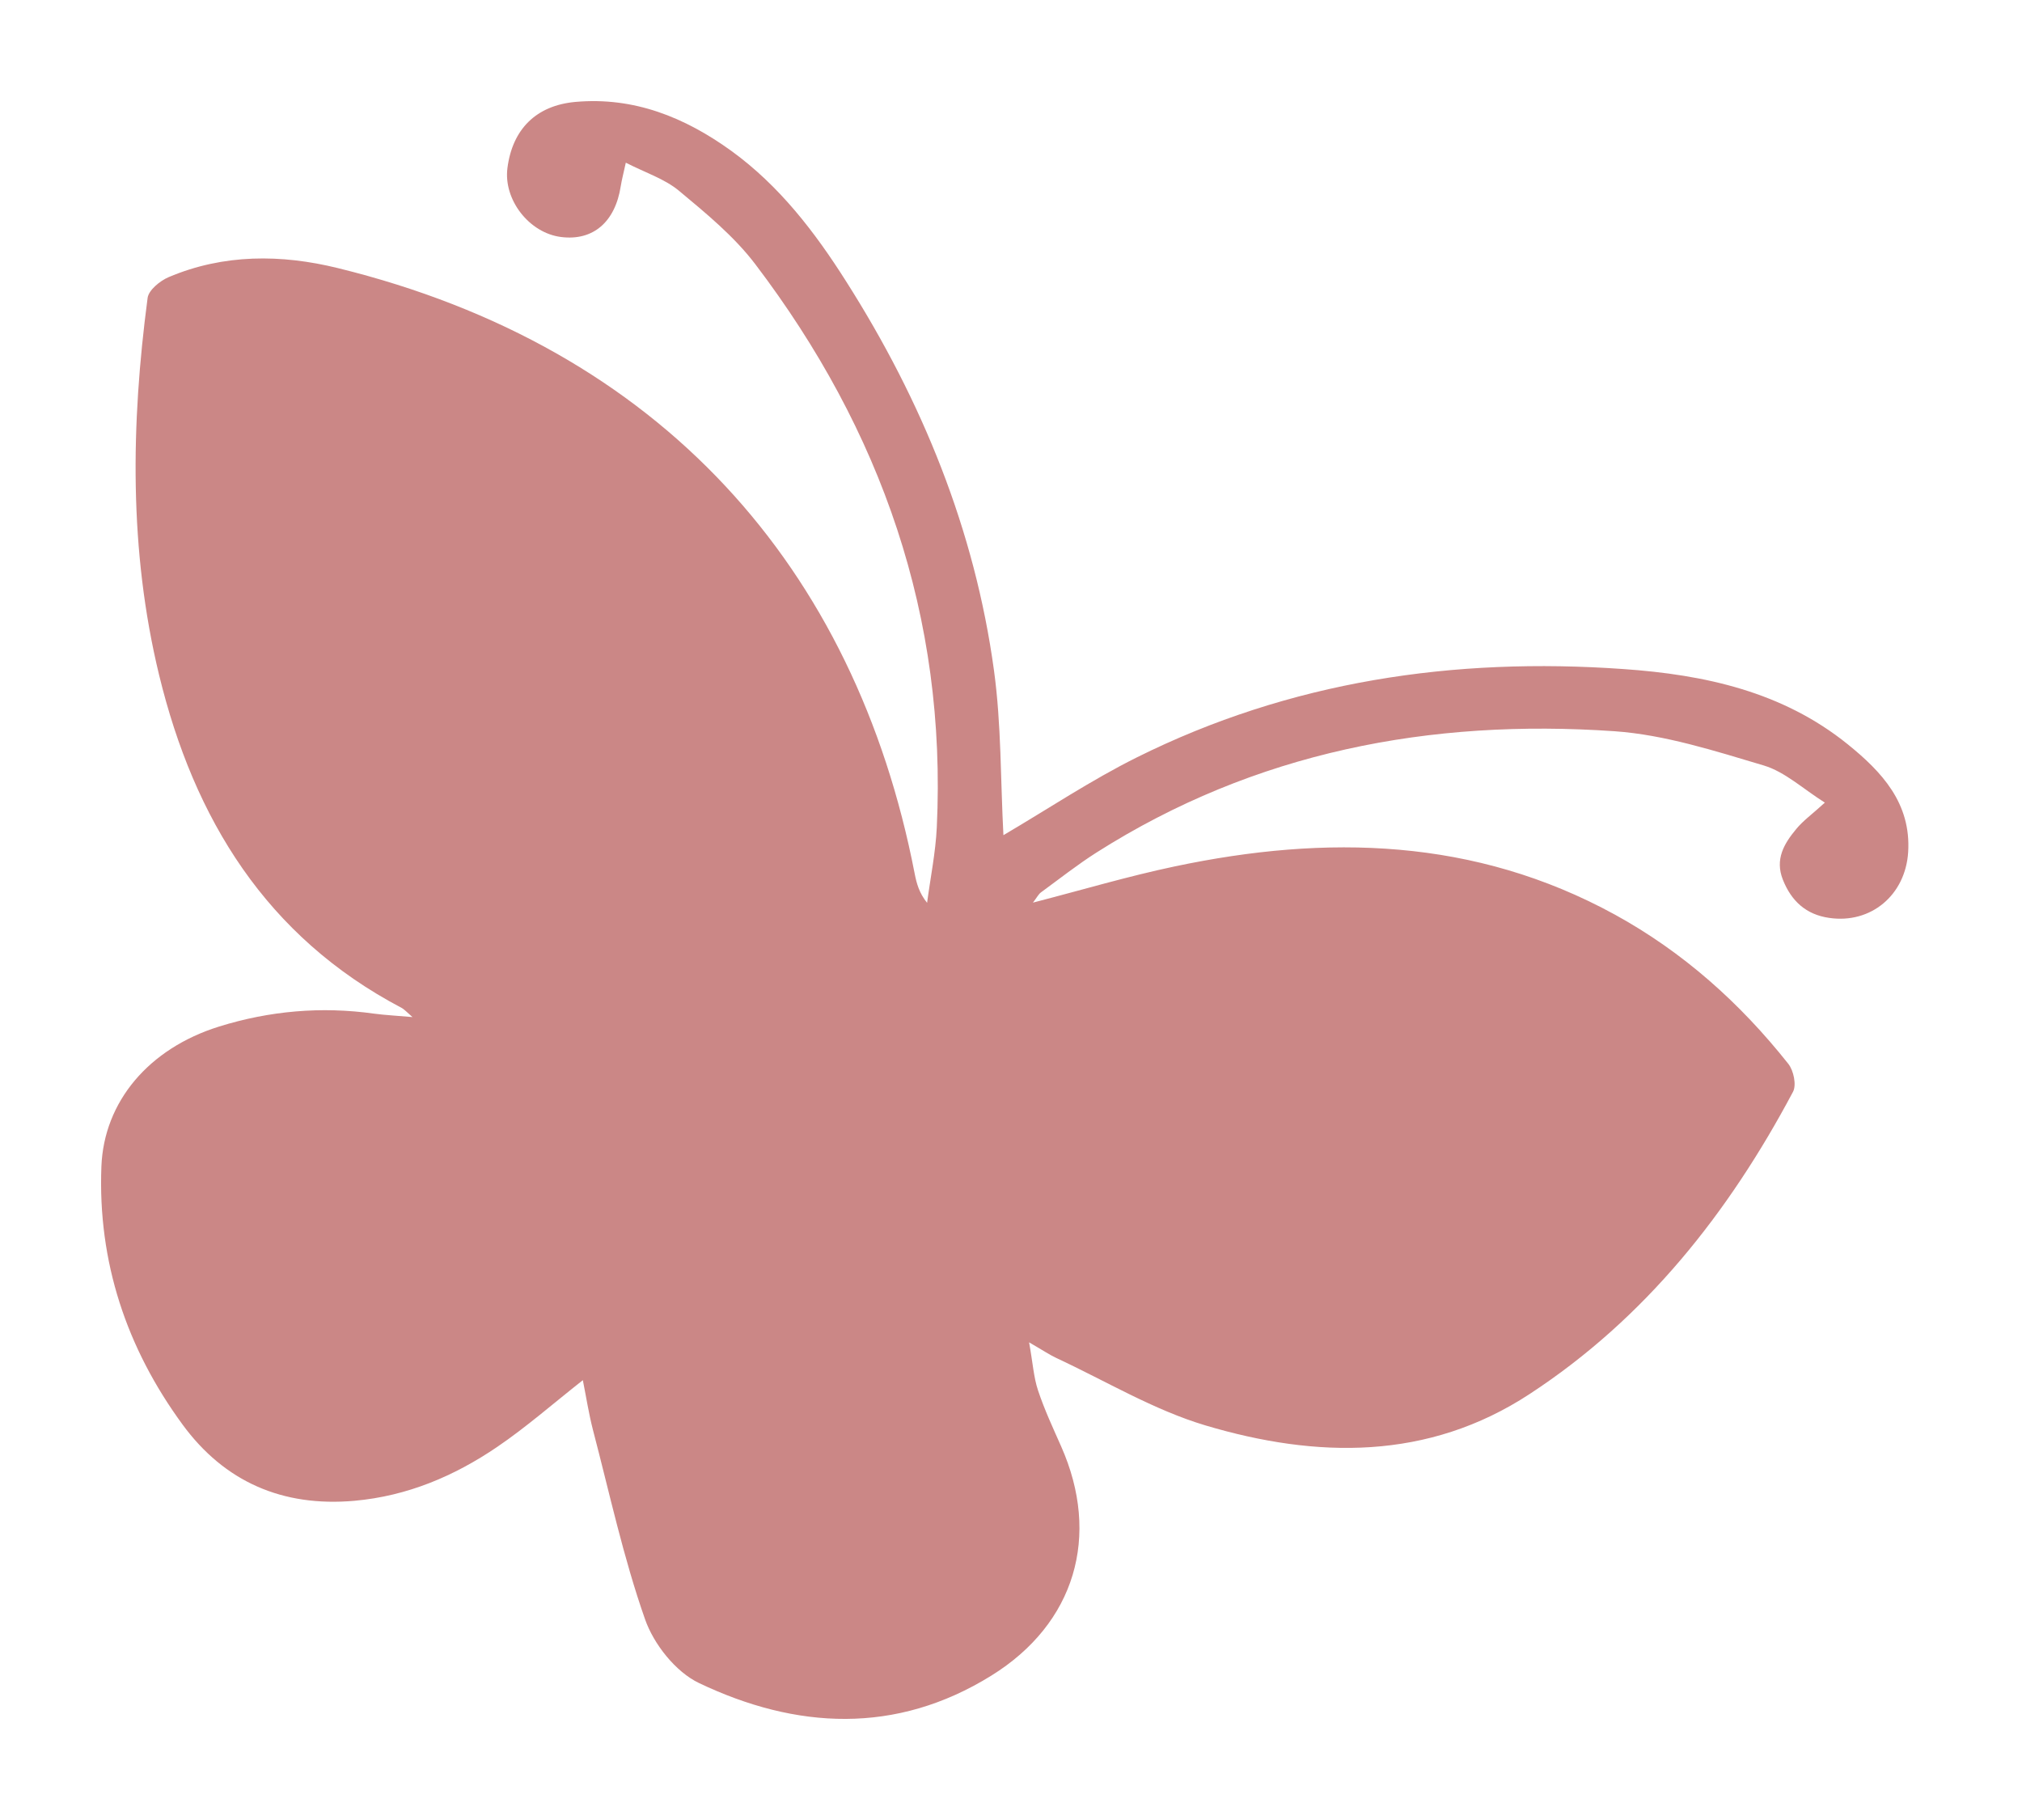 <svg width="20" height="18" viewBox="0 0 20 18" fill="none" xmlns="http://www.w3.org/2000/svg">
<g filter="url(#filter0_d_425_91)">
<path d="M9.925 7.26C10.369 6.999 10.792 6.716 11.244 6.491C12.761 5.736 14.379 5.498 16.058 5.617C16.861 5.673 17.63 5.84 18.275 6.36C18.613 6.633 18.904 6.943 18.874 7.428C18.847 7.853 18.505 8.139 18.092 8.078C17.864 8.045 17.719 7.912 17.635 7.701C17.554 7.498 17.647 7.343 17.767 7.199C17.834 7.117 17.923 7.054 18.05 6.938C17.834 6.802 17.656 6.634 17.447 6.571C16.963 6.427 16.468 6.267 15.97 6.232C14.145 6.106 12.413 6.436 10.845 7.432C10.655 7.553 10.478 7.693 10.296 7.826C10.272 7.844 10.257 7.875 10.217 7.927C10.705 7.801 11.158 7.666 11.619 7.569C13.12 7.252 14.587 7.287 15.972 8.045C16.648 8.416 17.212 8.92 17.689 9.522C17.741 9.588 17.771 9.731 17.735 9.798C17.099 10.995 16.275 12.038 15.13 12.787C14.124 13.446 13.022 13.424 11.925 13.098C11.412 12.945 10.939 12.659 10.449 12.431C10.377 12.397 10.311 12.352 10.179 12.276C10.216 12.481 10.224 12.621 10.267 12.75C10.33 12.94 10.415 13.122 10.496 13.305C10.888 14.189 10.637 15.057 9.804 15.573C8.862 16.157 7.875 16.104 6.913 15.645C6.683 15.535 6.466 15.261 6.38 15.014C6.166 14.405 6.029 13.768 5.865 13.142C5.824 12.983 5.799 12.821 5.765 12.65C5.468 12.884 5.205 13.115 4.918 13.31C4.493 13.599 4.029 13.796 3.506 13.843C2.794 13.906 2.22 13.655 1.805 13.088C1.252 12.333 0.966 11.48 1.003 10.536C1.028 9.896 1.471 9.37 2.166 9.153C2.666 8.997 3.179 8.952 3.7 9.025C3.811 9.04 3.924 9.045 4.08 9.059C4.021 9.008 3.999 8.982 3.972 8.968C2.634 8.264 1.92 7.101 1.574 5.677C1.275 4.444 1.295 3.196 1.46 1.947C1.47 1.869 1.583 1.777 1.668 1.741C2.212 1.51 2.782 1.514 3.34 1.651C6.539 2.436 8.46 4.615 9.047 7.639C9.066 7.736 9.091 7.831 9.17 7.929C9.203 7.68 9.254 7.432 9.266 7.183C9.365 5.102 8.719 3.256 7.47 1.612C7.261 1.337 6.983 1.109 6.715 0.886C6.574 0.769 6.386 0.709 6.19 0.609C6.166 0.718 6.15 0.779 6.14 0.841C6.085 1.196 5.866 1.384 5.55 1.344C5.235 1.305 4.979 0.976 5.019 0.663C5.068 0.278 5.303 0.043 5.691 0.008C6.27 -0.044 6.773 0.16 7.232 0.491C7.707 0.835 8.058 1.292 8.368 1.781C9.12 2.964 9.642 4.24 9.832 5.633C9.905 6.168 9.896 6.714 9.925 7.26L9.925 7.26Z" fill="#CB8786"/>
</g>
<defs>
<filter id="filter0_d_425_91" x="0" y="0" width="19.876" height="18" filterUnits="userSpaceOnUse" color-interpolation-filters="sRGB">
<feFlood flood-opacity="0" result="BackgroundImageFix"/>
<feColorMatrix in="SourceAlpha" type="matrix" values="0 0 0 0 0 0 0 0 0 0 0 0 0 0 0 0 0 0 127 0" result="hardAlpha"/>
<feOffset dy="1"/>
<feGaussianBlur stdDeviation="0.5"/>
<feComposite in2="hardAlpha" operator="out"/>
<feColorMatrix type="matrix" values="0 0 0 0 0 0 0 0 0 0 0 0 0 0 0 0 0 0 0.25 0"/>
<feBlend mode="normal" in2="BackgroundImageFix" result="effect1_dropShadow_425_91"/>
<feBlend mode="normal" in="SourceGraphic" in2="effect1_dropShadow_425_91" result="shape"/>
</filter>
</defs>
</svg>
